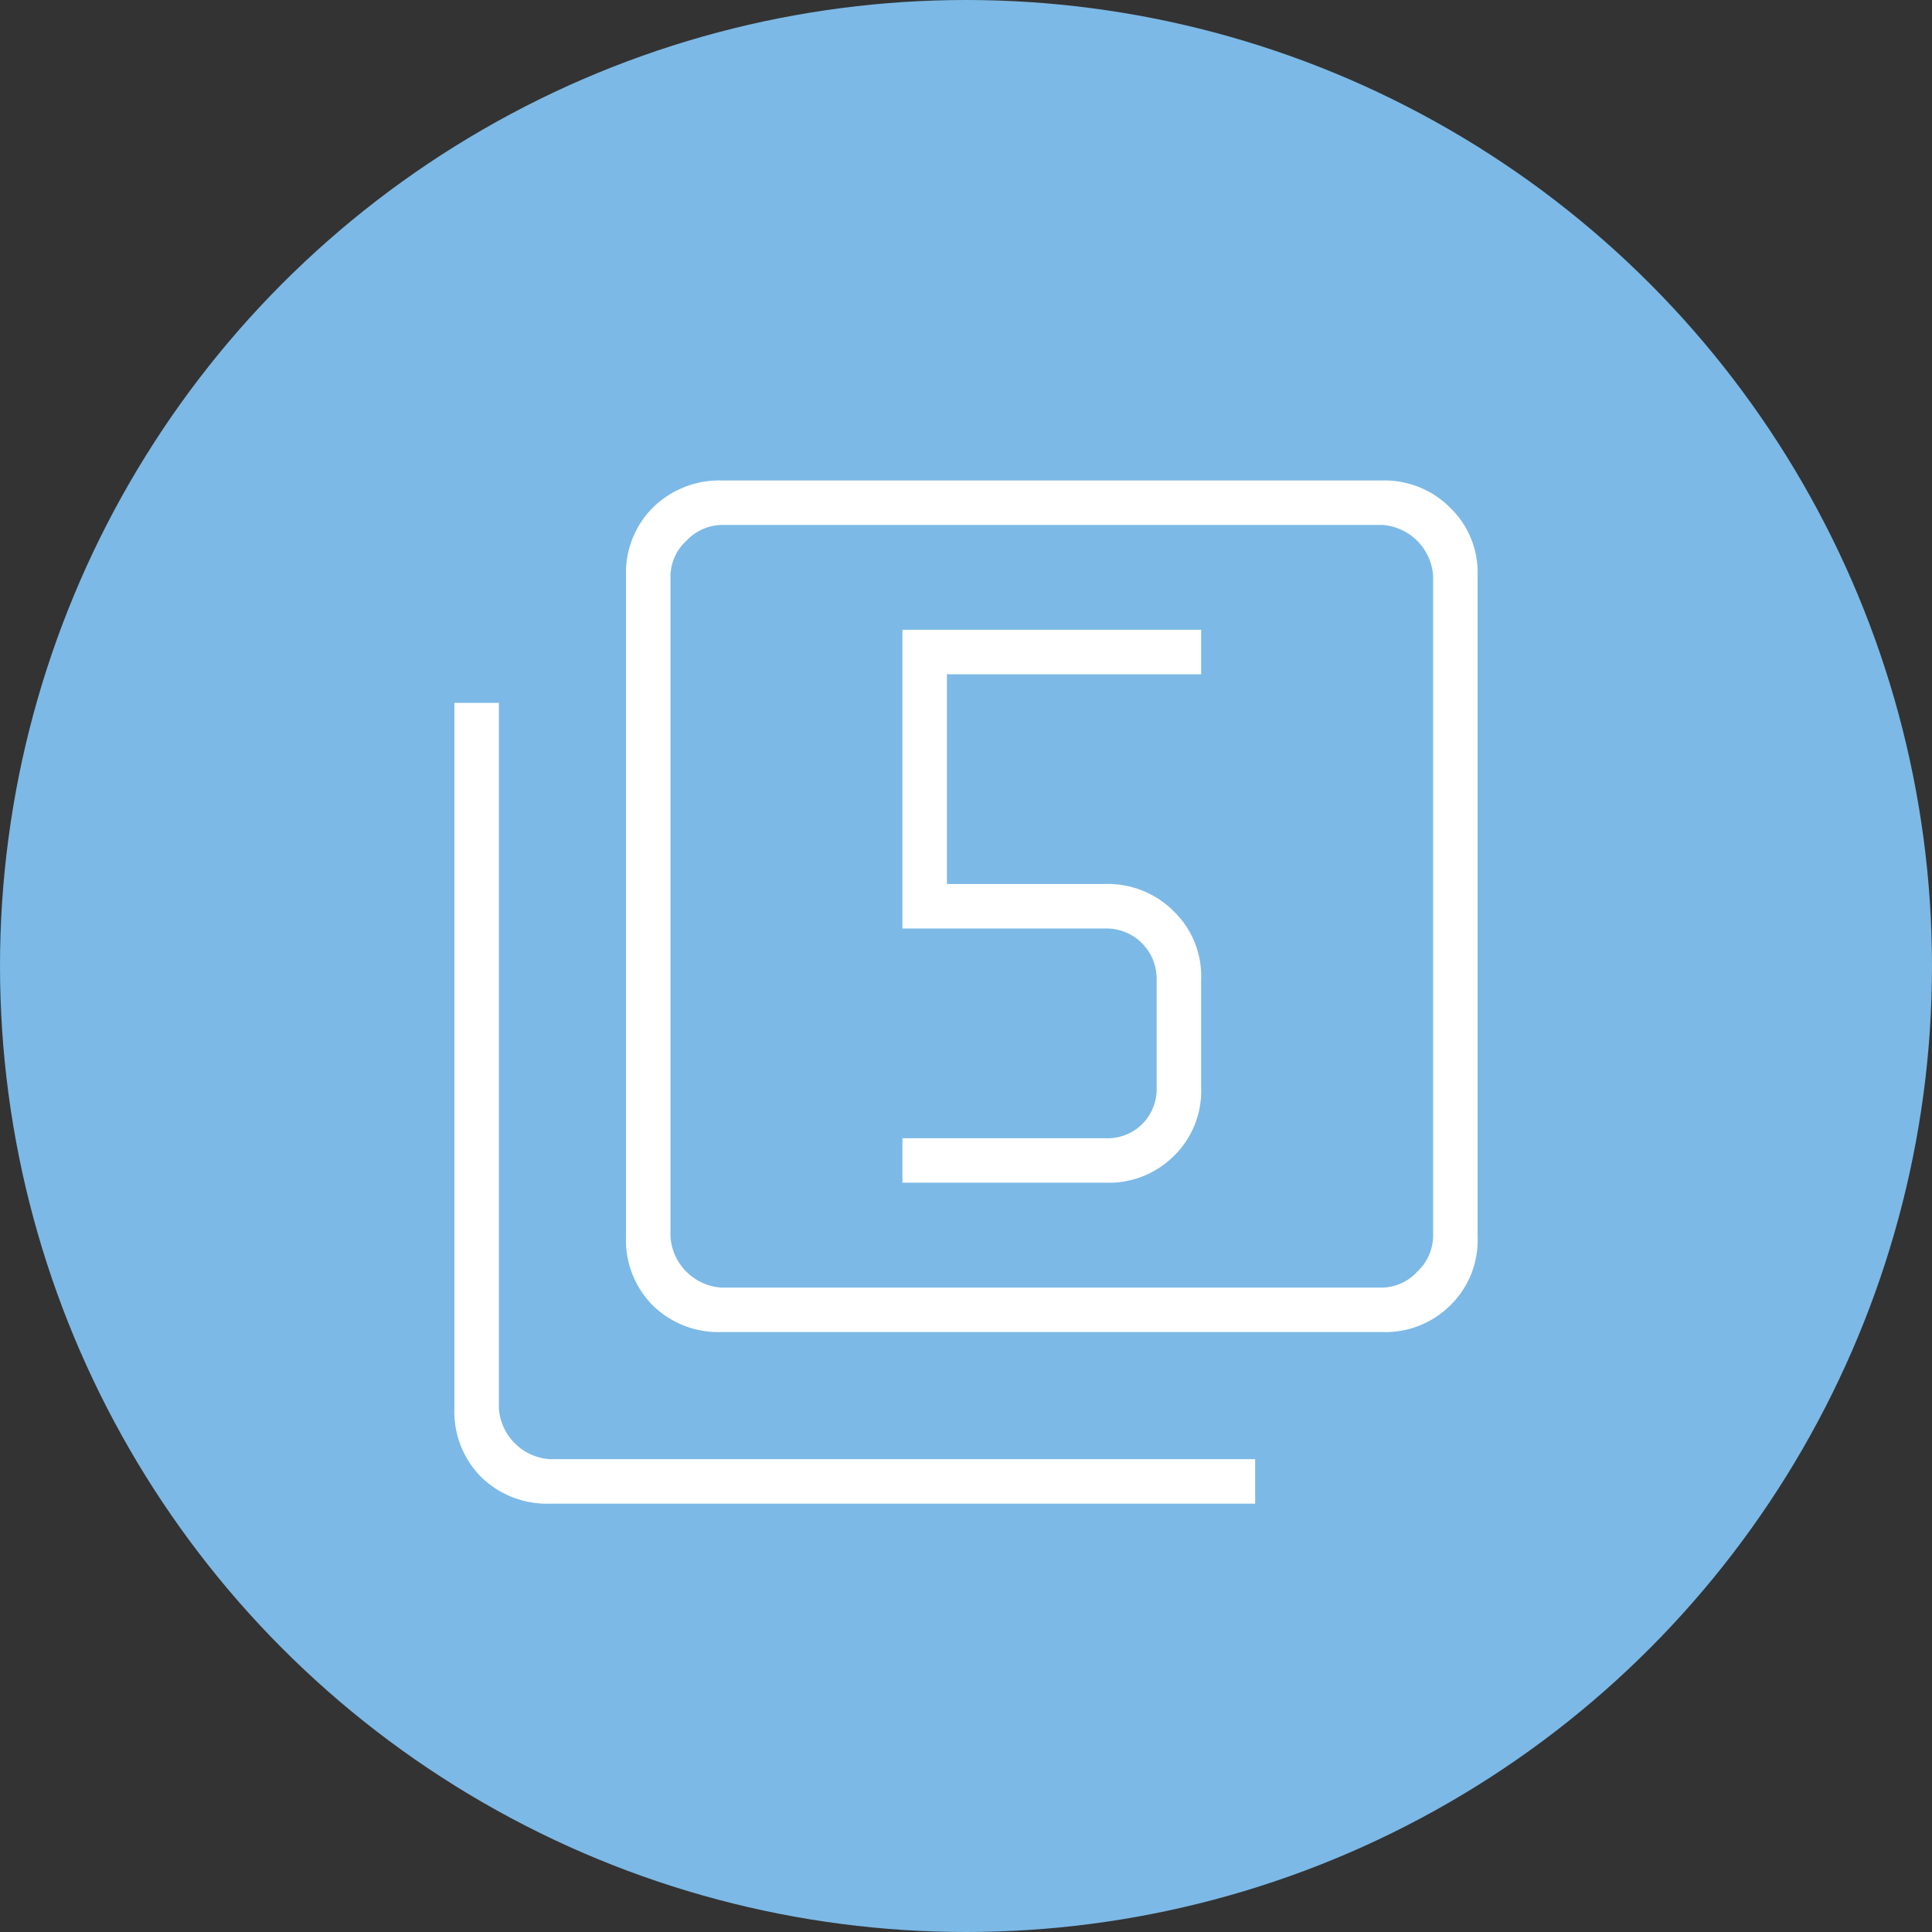 <svg viewBox="0 0 30.4 30.4" xmlns="http://www.w3.org/2000/svg" data-name="Layer 1" id="Layer_1"><rect x="0" y="0" width="30.4" height="30.4" fill="#333333" stroke="none"/><defs><style>.cls-1{fill:#7cb9e6;}.cls-2{fill:#fff;}</style></defs><circle r="15.2" cy="15.2" cx="15.2" class="cls-1"></circle><path transform="translate(-282.44 -405.33)" d="M296.64,423.94h3.2a1.45,1.45,0,0,0,1.07-.42,1.43,1.43,0,0,0,.43-1.08v-1.7a1.42,1.42,0,0,0-.43-1.07,1.46,1.46,0,0,0-1.07-.43h-2.5v-3.3h4v-.7h-4.7v4.7h3.2a.79.79,0,0,1,.8.8v1.7a.78.78,0,0,1-.23.58.77.77,0,0,1-.57.22h-3.2Zm-2.85,2.35a1.48,1.48,0,0,1-1.08-.42,1.46,1.46,0,0,1-.42-1.08v-10.4a1.45,1.45,0,0,1,.42-1.07,1.49,1.49,0,0,1,1.08-.43h10.4a1.46,1.46,0,0,1,1.07.43,1.42,1.42,0,0,1,.43,1.07v10.4a1.43,1.43,0,0,1-.43,1.08,1.45,1.45,0,0,1-1.07.42Zm0-.7h10.4a.76.76,0,0,0,.55-.25.78.78,0,0,0,.25-.55v-10.4a.86.86,0,0,0-.8-.8h-10.4a.78.78,0,0,0-.55.25.76.76,0,0,0-.25.55v10.4a.86.86,0,0,0,.8.8Zm-2.7,3.4a1.48,1.48,0,0,1-1.08-.42,1.46,1.46,0,0,1-.42-1.08v-11.1h.7v11.1a.86.86,0,0,0,.8.8h11.1v.7Zm1.9-15.4v0Z" class="cls-2"></path></svg>